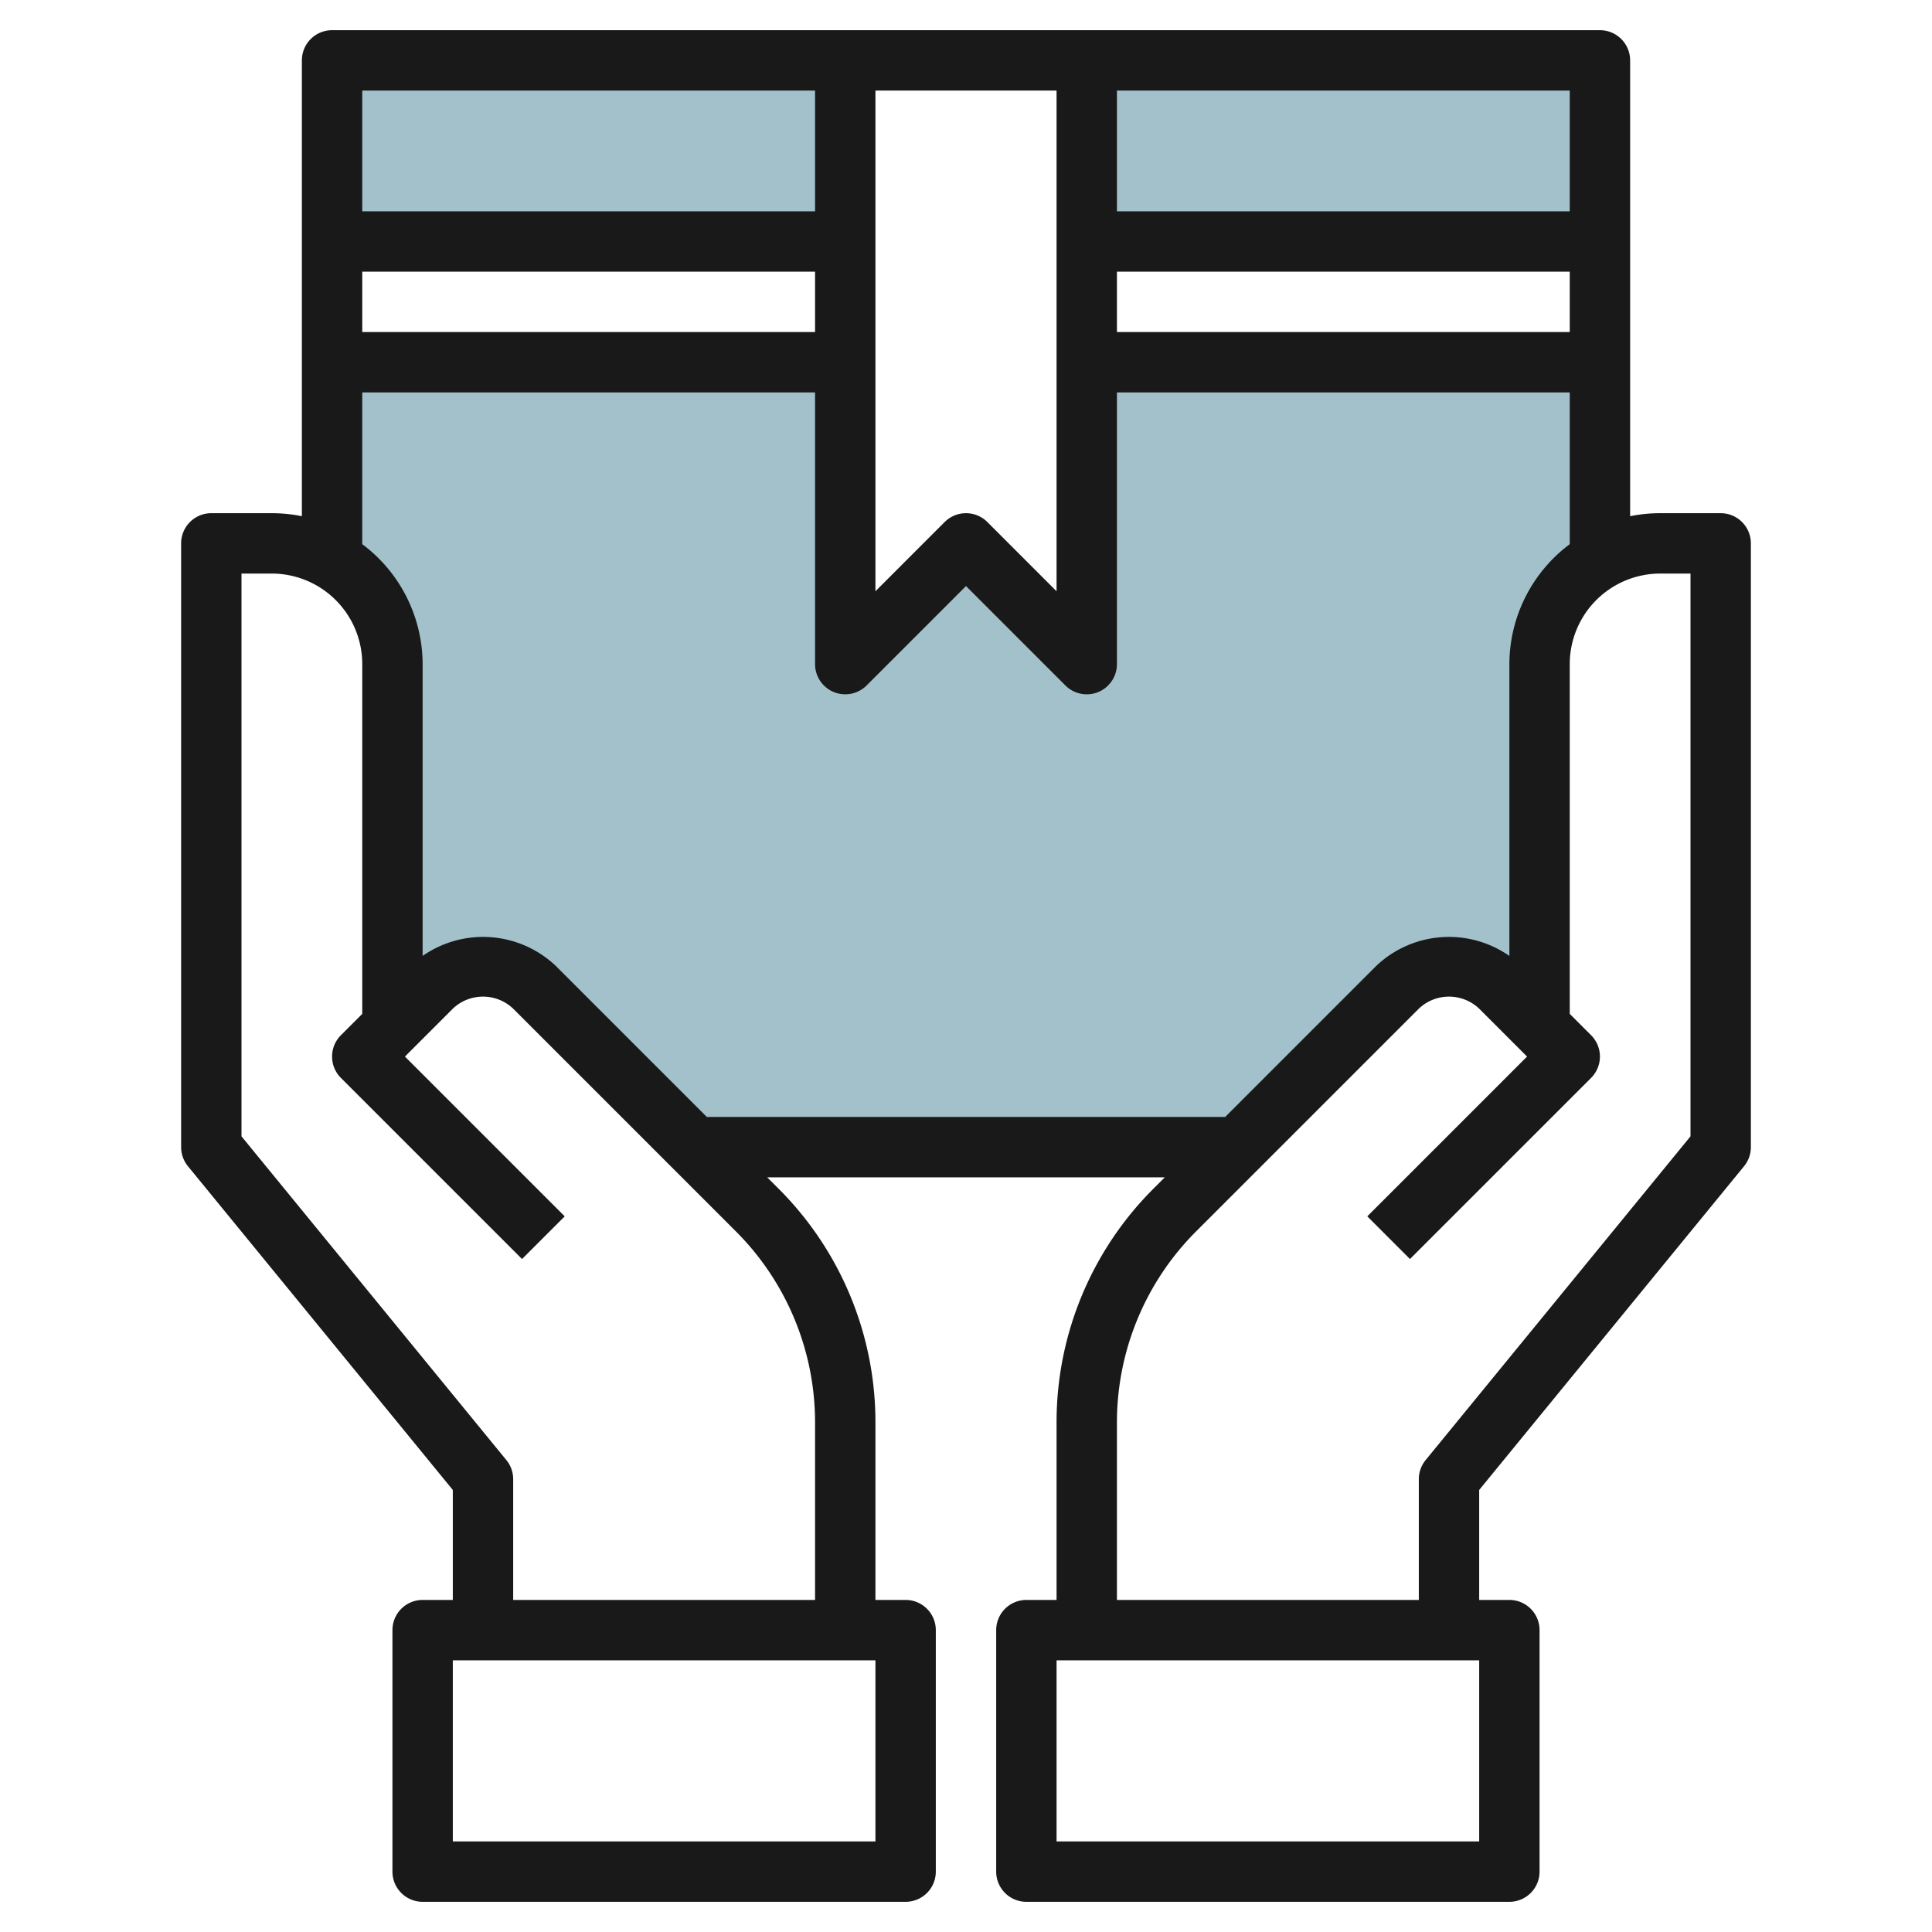 <?xml version="1.0" encoding="UTF-8"?>
<svg xmlns="http://www.w3.org/2000/svg" id="Layer_3" data-name="Layer 3" viewBox="0 0 64 64" width="512" height="512"><path d="M48,32a2.414,2.414,0,0,1,1.707.707L51,34V22a3.982,3.982,0,0,1,2-3.445V12H36V22l-4-4-4,4V12H11v6.555A3.982,3.982,0,0,1,13,22V34l1.293-1.293a2.414,2.414,0,0,1,3.414,0L23,38H41l5.293-5.293A2.414,2.414,0,0,1,48,32Z" style="fill:#a3c1ca"/><rect x="11" y="2" width="17" height="6" style="fill:#a3c1ca"/><rect x="36" y="2" width="17" height="6" style="fill:#a3c1ca"/><path d="M57,17H55a5,5,0,0,0-1,.1V2a1,1,0,0,0-1-1H11a1,1,0,0,0-1,1V17.1A5,5,0,0,0,9,17H7a1,1,0,0,0-1,1V38a1,1,0,0,0,.226.633L15,49.357V53H14a1,1,0,0,0-1,1v8a1,1,0,0,0,1,1H30a1,1,0,0,0,1-1V54a1,1,0,0,0-1-1H29V47.143a10.93,10.93,0,0,0-3.222-7.779L25.414,39H38.586l-.364.364A10.93,10.93,0,0,0,35,47.143V53H34a1,1,0,0,0-1,1v8a1,1,0,0,0,1,1H50a1,1,0,0,0,1-1V54a1,1,0,0,0-1-1H49V49.357l8.774-10.724A1,1,0,0,0,58,38V18A1,1,0,0,0,57,17ZM27,11H12V9H27Zm2-8h6V19.586l-2.293-2.293a1,1,0,0,0-1.414,0L29,19.586Zm8,6H52v2H37ZM52,7H37V3H52ZM27,3V7H12V3Zm2,58H15V55H29ZM27,47.143V53H17V49a1,1,0,0,0-.226-.633L8,37.643V19H9a3,3,0,0,1,3,3V33.586l-.707.707a1,1,0,0,0,0,1.414l6,6,1.414-1.414L13.414,35,15,33.414a1.451,1.451,0,0,1,2,0l7.364,7.364A8.947,8.947,0,0,1,27,47.143ZM23.414,37l-5-5A3.5,3.5,0,0,0,14,31.666V22a4.977,4.977,0,0,0-2-3.974V13H27v9a1,1,0,0,0,1.707.707L32,19.414l3.293,3.293A1,1,0,0,0,36,23a.987.987,0,0,0,.383-.076A1,1,0,0,0,37,22V13H52v5.026A4.977,4.977,0,0,0,50,22v9.666A3.5,3.5,0,0,0,45.586,32l-5,5ZM49,61H35V55H49Zm7-23.357L47.226,48.367A1,1,0,0,0,47,49v4H37V47.143a8.947,8.947,0,0,1,2.636-6.365L47,33.414a1.451,1.451,0,0,1,2,0L50.586,35l-5.293,5.293,1.414,1.414,6-6a1,1,0,0,0,0-1.414L52,33.586V22a3,3,0,0,1,3-3h1Z" style="fill:#191919"/></svg>
